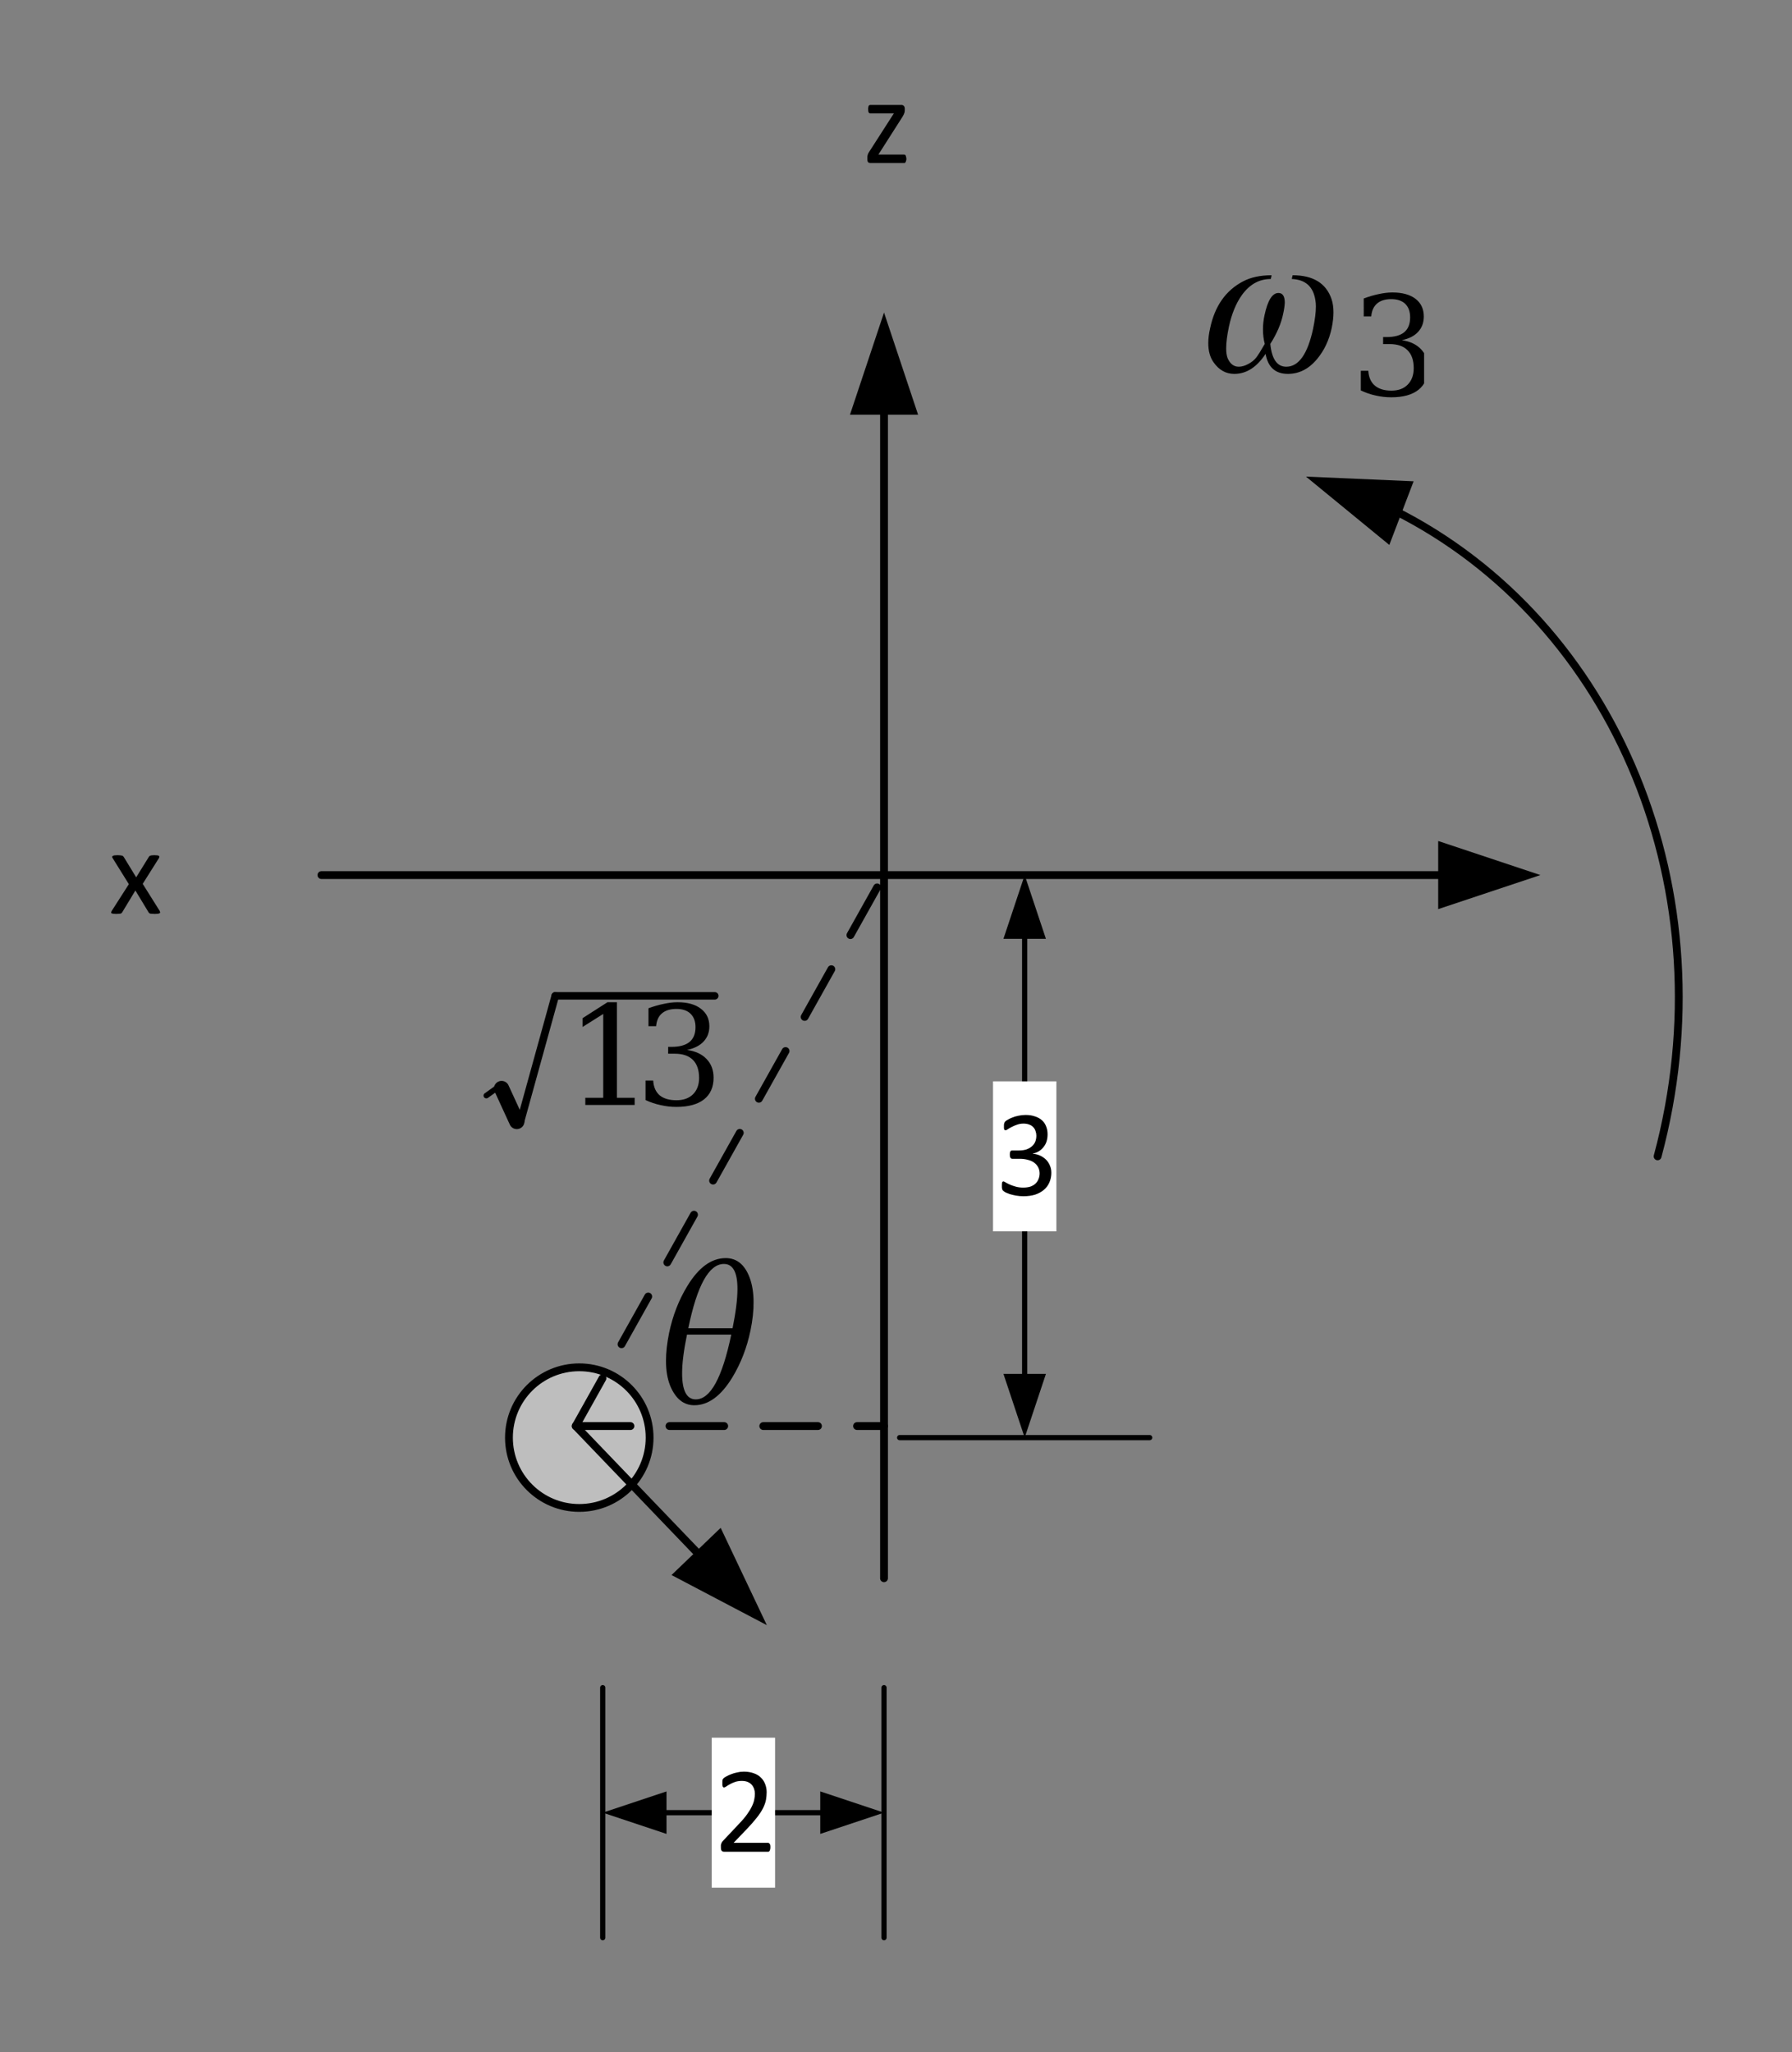 <?xml version="1.0" encoding="UTF-8"?>
<svg width="172pt" height="197pt" version="1.1" viewBox="0 0 172 197" xmlns="http://www.w3.org/2000/svg" xmlns:xlink="http://www.w3.org/1999/xlink">
 <rect x="0" y="0" width="172" height="197" fill="#808080" stroke="none"/>
 <defs>
  <symbol id="glyph0-1" overflow="visible">
   <path d="m4.891-0.266c0.031 0.062 0.047 0.117 0.047 0.156 0 0.031-0.023 0.059-0.062 0.078-0.031 0.023-0.09 0.035-0.172 0.047-0.074 0.008-0.168 0.016-0.281 0.016-0.117 0-0.211-0.008-0.281-0.016-0.074 0-0.133-0.008-0.172-0.016-0.031-0.02-0.062-0.039-0.094-0.062-0.023-0.02-0.039-0.039-0.047-0.062l-1.266-2.094-1.266 2.094c-0.012 0.023-0.027 0.043-0.047 0.062-0.023 0.023-0.055 0.043-0.094 0.062-0.043 0.008-0.102 0.016-0.172 0.016-0.062 0.008-0.148 0.016-0.25 0.016-0.117 0-0.211-0.008-0.281-0.016-0.074-0.012-0.133-0.023-0.172-0.047-0.031-0.02-0.047-0.047-0.047-0.078 0.008-0.039 0.031-0.094 0.062-0.156l1.641-2.562-1.547-2.484c-0.031-0.051-0.055-0.094-0.062-0.125 0-0.039 0.02-0.07 0.062-0.094 0.039-0.031 0.098-0.051 0.172-0.062 0.07-0.008 0.172-0.016 0.297-0.016 0.113 0 0.203 0.008 0.266 0.016 0.07 0.012 0.129 0.023 0.172 0.031 0.039 0.012 0.066 0.027 0.078 0.047 0.02 0.023 0.039 0.043 0.062 0.062l1.203 1.969 1.219-1.969c0.008-0.02 0.023-0.039 0.047-0.062 0.02-0.02 0.047-0.035 0.078-0.047 0.031-0.008 0.078-0.02 0.141-0.031 0.062-0.008 0.145-0.016 0.25-0.016 0.113 0 0.207 0.008 0.281 0.016 0.07 0.012 0.125 0.027 0.156 0.047 0.039 0.023 0.055 0.055 0.047 0.094 0 0.043-0.016 0.09-0.047 0.141l-1.547 2.453z"/>
  </symbol>
  <symbol id="glyph0-2" overflow="visible">
   <path d="m5.359-2.172c0 0.355-0.062 0.672-0.188 0.953-0.117 0.273-0.289 0.508-0.516 0.703-0.23 0.199-0.512 0.355-0.844 0.469-0.336 0.102-0.711 0.156-1.125 0.156-0.25 0-0.492-0.023-0.719-0.062-0.219-0.043-0.418-0.086-0.594-0.141-0.168-0.062-0.309-0.117-0.422-0.172-0.105-0.062-0.172-0.109-0.203-0.141s-0.059-0.055-0.078-0.078c-0.012-0.031-0.023-0.062-0.031-0.094-0.012-0.039-0.023-0.086-0.031-0.141v-0.219c0-0.145 0.008-0.242 0.031-0.297 0.031-0.051 0.07-0.078 0.125-0.078 0.031 0 0.098 0.031 0.203 0.094 0.102 0.062 0.234 0.133 0.391 0.203 0.164 0.074 0.359 0.141 0.578 0.203s0.457 0.094 0.719 0.094c0.258 0 0.488-0.031 0.688-0.094 0.195-0.07 0.359-0.164 0.484-0.281 0.133-0.125 0.234-0.27 0.297-0.438 0.07-0.164 0.109-0.348 0.109-0.547 0-0.207-0.043-0.395-0.125-0.562-0.086-0.176-0.211-0.328-0.375-0.453-0.156-0.125-0.355-0.219-0.594-0.281-0.242-0.07-0.512-0.109-0.812-0.109h-0.719c-0.031 0-0.062-0.004-0.094-0.016-0.023-0.02-0.047-0.047-0.078-0.078-0.023-0.031-0.039-0.07-0.047-0.125-0.012-0.051-0.016-0.113-0.016-0.188 0-0.082 0.004-0.145 0.016-0.188 0.008-0.051 0.023-0.094 0.047-0.125 0.02-0.031 0.039-0.051 0.062-0.062 0.031-0.008 0.066-0.016 0.109-0.016h0.656c0.258 0 0.488-0.031 0.688-0.094 0.207-0.07 0.383-0.172 0.531-0.297 0.145-0.125 0.254-0.27 0.328-0.438 0.07-0.176 0.109-0.375 0.109-0.594 0-0.156-0.027-0.301-0.078-0.438-0.043-0.145-0.117-0.27-0.219-0.375-0.105-0.113-0.234-0.195-0.391-0.25-0.156-0.062-0.34-0.094-0.547-0.094-0.23 0-0.438 0.039-0.625 0.109-0.188 0.062-0.359 0.137-0.516 0.219-0.148 0.074-0.273 0.148-0.375 0.219-0.094 0.062-0.156 0.094-0.188 0.094s-0.059-0.004-0.078-0.016c-0.023-0.008-0.043-0.023-0.062-0.047-0.012-0.031-0.023-0.07-0.031-0.125v-0.219-0.141c0.008-0.051 0.02-0.094 0.031-0.125 0.008-0.031 0.02-0.062 0.031-0.094 0.02-0.031 0.047-0.062 0.078-0.094 0.039-0.039 0.117-0.094 0.234-0.156 0.113-0.07 0.254-0.141 0.422-0.203 0.164-0.07 0.359-0.129 0.578-0.172 0.219-0.051 0.453-0.078 0.703-0.078 0.344 0 0.645 0.047 0.906 0.141 0.27 0.086 0.492 0.211 0.672 0.375 0.176 0.156 0.305 0.352 0.391 0.578 0.094 0.23 0.141 0.484 0.141 0.766 0 0.242-0.031 0.465-0.094 0.672-0.062 0.199-0.156 0.375-0.281 0.531-0.117 0.156-0.262 0.293-0.438 0.406-0.18 0.117-0.383 0.195-0.609 0.234v0.016c0.258 0.023 0.5 0.086 0.719 0.188 0.219 0.105 0.406 0.234 0.562 0.391s0.273 0.34 0.359 0.547c0.094 0.211 0.141 0.434 0.141 0.672z"/>
  </symbol>
  <symbol id="glyph1-1" overflow="visible">
   <path d="m4.266-0.406c0 0.074-0.012 0.137-0.031 0.188-0.012 0.055-0.027 0.094-0.047 0.125-0.012 0.031-0.031 0.059-0.062 0.078-0.023 0.012-0.047 0.016-0.078 0.016h-3.25c-0.074 0-0.141-0.023-0.203-0.078-0.055-0.062-0.078-0.156-0.078-0.281v-0.203c0-0.051 0.004-0.098 0.016-0.141 0.008-0.039 0.02-0.082 0.031-0.125 0.02-0.039 0.039-0.086 0.062-0.141 0.031-0.051 0.066-0.109 0.109-0.172l2.328-3.625h-2.266c-0.062 0-0.117-0.031-0.156-0.094-0.031-0.062-0.047-0.164-0.047-0.312 0-0.07 0.004-0.133 0.016-0.188 0.008-0.051 0.02-0.094 0.031-0.125 0.02-0.031 0.039-0.051 0.062-0.062 0.031-0.02 0.062-0.031 0.094-0.031h3.031c0.039 0 0.078 0.012 0.109 0.031 0.031 0.012 0.055 0.031 0.078 0.062 0.031 0.023 0.051 0.055 0.062 0.094 0.02 0.043 0.031 0.094 0.031 0.156v0.188c0 0.062-0.008 0.121-0.016 0.172-0.012 0.043-0.027 0.086-0.047 0.125-0.012 0.043-0.031 0.09-0.062 0.141-0.023 0.055-0.055 0.109-0.094 0.172l-2.312 3.625h2.469c0.031 0 0.055 0.008 0.078 0.016 0.031 0.012 0.051 0.031 0.062 0.062 0.02 0.031 0.035 0.078 0.047 0.141 0.02 0.055 0.031 0.117 0.031 0.188z"/>
  </symbol>
  <symbol id="glyph1-2" overflow="visible">
   <path d="m5.422-0.438c0 0.074-0.008 0.137-0.016 0.188-0.012 0.055-0.027 0.102-0.047 0.141-0.023 0.043-0.047 0.074-0.078 0.094-0.023 0.012-0.055 0.016-0.094 0.016h-4.188c-0.055 0-0.102-0.004-0.141-0.016-0.043-0.02-0.078-0.047-0.109-0.078s-0.055-0.07-0.062-0.125c-0.012-0.062-0.016-0.133-0.016-0.219v-0.203c0.008-0.062 0.023-0.113 0.047-0.156 0.02-0.051 0.039-0.098 0.062-0.141 0.031-0.039 0.07-0.086 0.125-0.141l1.469-1.562c0.344-0.352 0.613-0.672 0.812-0.953 0.207-0.289 0.363-0.551 0.469-0.781 0.113-0.238 0.188-0.453 0.219-0.641 0.039-0.195 0.062-0.379 0.062-0.547 0-0.164-0.027-0.32-0.078-0.469-0.055-0.156-0.133-0.289-0.234-0.406-0.105-0.113-0.234-0.203-0.391-0.266s-0.34-0.094-0.547-0.094c-0.242 0-0.453 0.031-0.641 0.094s-0.355 0.137-0.5 0.219c-0.137 0.074-0.258 0.148-0.359 0.219-0.094 0.062-0.164 0.094-0.203 0.094-0.031 0-0.059-0.004-0.078-0.016-0.023-0.02-0.043-0.047-0.062-0.078-0.012-0.039-0.023-0.086-0.031-0.141v-0.219-0.141c0.008-0.051 0.016-0.094 0.016-0.125 0.008-0.031 0.02-0.055 0.031-0.078 0.02-0.031 0.051-0.066 0.094-0.109 0.051-0.039 0.133-0.094 0.25-0.156 0.125-0.07 0.27-0.141 0.438-0.203 0.176-0.07 0.367-0.129 0.578-0.172 0.207-0.051 0.426-0.078 0.656-0.078 0.363 0 0.68 0.055 0.953 0.156 0.281 0.094 0.508 0.234 0.688 0.422 0.188 0.18 0.32 0.387 0.406 0.625 0.094 0.242 0.141 0.496 0.141 0.766 0 0.242-0.023 0.48-0.062 0.719-0.043 0.242-0.133 0.5-0.266 0.781-0.137 0.281-0.34 0.594-0.609 0.938-0.262 0.336-0.605 0.727-1.031 1.172l-1.203 1.25h3.297c0.031 0 0.062 0.012 0.094 0.031 0.031 0.023 0.055 0.047 0.078 0.078 0.02 0.031 0.035 0.074 0.047 0.125 0.008 0.055 0.016 0.117 0.016 0.188z"/>
  </symbol>
  <symbol id="glyph2-1" overflow="visible">
   <path d="m5.984-1.656c-0.844 1.281-1.844 1.922-3 1.922-0.812 0-1.48-0.375-2-1.125-0.336-0.477-0.5-1.086-0.5-1.828 0-0.426 0.055-0.895 0.172-1.406 0.445-2.144 1.5-3.648 3.156-4.516 0.738-0.395 1.656-0.594 2.75-0.594l-0.078 0.359c-1.105 0-2.027 0.512-2.766 1.531-0.562 0.781-0.98 1.793-1.25 3.031-0.18 0.855-0.266 1.555-0.266 2.094 0 0.398 0.047 0.715 0.141 0.953 0.238 0.543 0.594 0.812 1.062 0.812 0.289 0 0.598-0.086 0.922-0.266 0.332-0.176 0.586-0.383 0.766-0.625 0.164-0.207 0.438-0.641 0.812-1.297-0.117-0.445-0.172-0.914-0.172-1.406 0-0.426 0.047-0.863 0.141-1.312 0.301-1.445 0.75-2.172 1.344-2.172 0.406 0 0.609 0.312 0.609 0.938-0.012 0.281-0.062 0.637-0.156 1.062-0.188 0.93-0.602 1.891-1.234 2.891 0.145 1.461 0.656 2.188 1.531 2.188 1.195 0 2.055-1.219 2.578-3.656 0.176-0.852 0.266-1.562 0.266-2.125 0-0.219-0.016-0.414-0.047-0.594-0.199-1.312-0.953-1.992-2.266-2.047l0.078-0.359c1.969 0 3.211 0.762 3.734 2.281 0.125 0.367 0.188 0.793 0.188 1.281 0 0.461-0.059 0.965-0.172 1.516-0.25 1.156-0.715 2.141-1.391 2.953-0.793 0.961-1.73 1.438-2.812 1.438-1.199 0-1.914-0.641-2.141-1.922z"/>
  </symbol>
  <symbol id="glyph3-1" overflow="visible">
   <path d="m1.297-9.297c0.5-0.188 0.977-0.328 1.438-0.422 0.469-0.102 0.906-0.156 1.312-0.156 0.945 0 1.688 0.203 2.219 0.609s0.797 0.977 0.797 1.703c0 0.586-0.184 1.074-0.547 1.469-0.367 0.398-0.887 0.664-1.562 0.797 0.789 0.117 1.406 0.406 1.844 0.875 0.445 0.461 0.672 1.059 0.672 1.797 0 0.906-0.309 1.605-0.922 2.094-0.605 0.48-1.477 0.719-2.609 0.719-0.512 0-1.012-0.059-1.5-0.172-0.48-0.102-0.953-0.266-1.422-0.484v-1.891h0.719c0.039 0.625 0.25 1.102 0.625 1.422 0.383 0.324 0.914 0.484 1.594 0.484 0.664 0 1.188-0.191 1.562-0.578 0.383-0.383 0.578-0.91 0.578-1.578 0-0.758-0.199-1.332-0.594-1.719-0.387-0.395-0.961-0.594-1.719-0.594h-0.625v-0.672h0.328c0.758 0 1.328-0.156 1.703-0.469s0.562-0.785 0.562-1.422c0-0.562-0.156-0.992-0.469-1.297-0.312-0.301-0.762-0.453-1.344-0.453-0.586 0-1.039 0.141-1.359 0.422-0.324 0.273-0.512 0.684-0.562 1.234h-0.719z"/>
  </symbol>
  <symbol id="glyph4-1" overflow="visible">
   <path d="m1.906 0v-0.688h1.719v-8.047l-1.984 1.25v-0.844l2.391-1.531h0.906v9.172h1.703v0.688z"/>
  </symbol>
  <symbol id="glyph4-2" overflow="visible">
   <path d="m1.312-9.281c0.508-0.188 1-0.328 1.469-0.422 0.469-0.102 0.91-0.156 1.328-0.156 0.957 0 1.703 0.211 2.234 0.625 0.539 0.406 0.812 0.969 0.812 1.688 0 0.586-0.188 1.074-0.562 1.469-0.367 0.387-0.891 0.652-1.578 0.797 0.812 0.117 1.438 0.406 1.875 0.875 0.445 0.461 0.672 1.059 0.672 1.797 0 0.898-0.309 1.59-0.922 2.078-0.617 0.48-1.5 0.719-2.656 0.719-0.512 0-1.012-0.059-1.5-0.172-0.492-0.102-0.977-0.266-1.453-0.484v-1.875h0.734c0.039 0.625 0.25 1.102 0.625 1.422 0.383 0.312 0.922 0.469 1.609 0.469 0.676 0 1.207-0.191 1.594-0.578 0.383-0.383 0.578-0.906 0.578-1.562 0-0.758-0.199-1.336-0.594-1.734-0.398-0.395-0.98-0.594-1.75-0.594h-0.625v-0.656h0.328c0.758 0 1.332-0.156 1.719-0.469 0.383-0.312 0.578-0.785 0.578-1.422 0-0.562-0.164-0.992-0.484-1.297-0.312-0.301-0.762-0.453-1.344-0.453-0.594 0-1.059 0.141-1.391 0.422-0.324 0.273-0.512 0.684-0.562 1.234h-0.734z"/>
  </symbol>
  <symbol id="glyph5-1" overflow="visible">
   <path d="m6.172-13.859c1.07 0 1.844 0.641 2.312 1.922 0.238 0.668 0.359 1.434 0.359 2.297 0.008 0.824-0.09 1.734-0.297 2.734-0.344 1.656-0.93 3.164-1.75 4.516-1.086 1.773-2.297 2.656-3.641 2.656-1.023 0-1.793-0.617-2.312-1.859-0.273-0.676-0.406-1.477-0.406-2.406 0-0.789 0.098-1.68 0.297-2.672 0.352-1.676 0.941-3.188 1.766-4.531 1.082-1.77 2.305-2.656 3.672-2.656zm0.656 6.734c0.312-1.551 0.469-2.812 0.469-3.781 0-1.594-0.434-2.391-1.297-2.391-1.438 0-2.578 2.059-3.422 6.172zm-4.375 0.609c-0.312 1.512-0.469 2.746-0.469 3.703 0 1.68 0.438 2.516 1.312 2.516 1.406 0 2.539-2.07 3.406-6.219z"/>
  </symbol>
  <clipPath id="clip1">
   <path d="m9.965 10h151.89v177h-151.89z"/>
  </clipPath>
  <clipPath id="clip3">
   <path d="m124 38h28.852v64h-28.852z"/>
  </clipPath>
  <clipPath id="clip4">
   <path d="m106.49 16h12.512v10h-12.512z"/>
  </clipPath>
  <clipPath id="clip5">
   <path d="m121 18h6.688v11h-6.688z"/>
  </clipPath>
  <clipPath id="clip6">
   <path d="m54.484 110h9.516v15h-9.516z"/>
  </clipPath>
  <clipPath id="clip2">
   <rect width="153" height="177"/>
  </clipPath>
  <g id="surface5" clip-path="url(#clip2)">
   <path transform="matrix(1 0 0 -1 -212.15 704)" d="m288 562.5v112.51" fill="none" stroke="#000" stroke-linecap="round" stroke-linejoin="round" stroke-miterlimit="10" stroke-width=".75"/>
   <path d="m72.582 29.809 3.269-9.809 3.269 9.809z" fill-rule="evenodd"/>
   <path transform="matrix(1 0 0 -1 -212.15 704)" d="m234 630h108.01" fill="none" stroke="#000" stroke-linecap="round" stroke-linejoin="round" stroke-miterlimit="10" stroke-width=".75"/>
   <path d="m129.04 70.73 9.809 3.269-9.809 3.269z" fill-rule="evenodd"/>
   <path transform="matrix(1 0 0 -1 -212.15 704)" d="m265.5 576c0 3.731-3.019 6.75-6.75 6.75-3.731 0-6.75-3.019-6.75-6.75s3.019-6.75 6.75-6.75c3.731 0 6.75 3.019 6.75 6.75zm0 0" fill="#bebebe" fill-rule="evenodd" stroke="#000" stroke-linecap="round" stroke-linejoin="round" stroke-miterlimit="10" stroke-width=".75"/>
   <g clip-path="url(#clip3)">
    <path transform="matrix(1 0 0 -1 -212.15 704)" d="m362.25 603c6.789 25.211-3.871 51.309-25.348 62.039" fill="none" stroke="#000" stroke-linecap="round" stroke-linejoin="round" stroke-miterlimit="10" stroke-width=".75"/>
   </g>
   <path d="m124.35 42.309-8-6.559 10.332 0.449z" fill-rule="evenodd"/>
   <g>
    <use x="1.432" y="77.7" xlink:href="#glyph0-1"/>
   </g>
   <g>
    <use x="73.732" y="5.65" xlink:href="#glyph1-1"/>
   </g>
   <path d="m48.852 152v24zm27 0v24z" fill="#fff" fill-rule="evenodd"/>
   <path transform="matrix(1 0 0 -1 -212.15 704)" d="m261 552v-24zm27 0v-24zm-13.5-12h-7.891m7.891 0h7.891" fill="none" stroke="#000" stroke-linecap="round" stroke-linejoin="round" stroke-miterlimit="10" stroke-width=".5"/>
   <path d="m54.973 166.04-6.121-2.039 6.121-2.039z" fill-rule="evenodd"/>
   <path d="m69.73 161.96 6.121 2.039-6.121 2.039z" fill-rule="evenodd"/>
   <path d="m59.312 171.2h6.082v-14.398h-6.082z" fill="#fff" fill-rule="evenodd"/>
   <g>
    <use x="59.522" y="167.75" xlink:href="#glyph1-2"/>
   </g>
   <g clip-path="url(#clip4)">
    <g>
     <use x="106.489" y="25.625" xlink:href="#glyph2-1"/>
    </g>
   </g>
   <g clip-path="url(#clip5)">
    <g>
     <use x="120.597" y="27.949" xlink:href="#glyph3-1"/>
    </g>
   </g>
   <path transform="matrix(1 0 0 -1 -212.15 704)" d="m258.41 577.11 29.59 52.891" fill="none" stroke="#000" stroke-dasharray="5.25,3.75" stroke-linecap="round" stroke-linejoin="round" stroke-miterlimit="10" stroke-width=".75"/>
   <g>
    <use x="45.274" y="96.065" xlink:href="#glyph4-1"/>
   </g>
   <g>
    <use x="51.93" y="96.065" xlink:href="#glyph4-2"/>
   </g>
   <path transform="matrix(.651 0 0 -.643 34.852 101.04)" d="m4.345 9.133 2.245 1.629" fill="none" stroke="#000" stroke-linecap="round" stroke-linejoin="round" stroke-miterlimit="10" stroke-width=".83"/>
   <path transform="matrix(.651 0 0 -.643 34.852 101.04)" d="m6.59 10.203 2.245-4.949" fill="none" stroke="#000" stroke-linecap="round" stroke-linejoin="round" stroke-miterlimit="10" stroke-width="2.246"/>
   <path transform="matrix(.651 0 0 -.643 34.852 101.04)" d="m9.376 5.254 5.127 18.768" fill="none" stroke="#000" stroke-linecap="round" stroke-linejoin="round" stroke-miterlimit="10" stroke-width="1.123"/>
   <path transform="matrix(.651 0 0 -.643 34.852 101.04)" d="m14.502 24.022h23.513" fill="none" stroke="#000" stroke-linecap="round" stroke-linejoin="round" stroke-miterlimit="10" stroke-width="1.123"/>
   <path transform="matrix(1 0 0 -1 -212.15 704)" d="m258.41 577.11h29.59" fill="none" stroke="#000" stroke-dasharray="5.25,3.75" stroke-linecap="round" stroke-linejoin="round" stroke-miterlimit="10" stroke-width=".75"/>
   <g clip-path="url(#clip6)">
    <g>
     <use x="54.486" y="124.625" xlink:href="#glyph5-1"/>
    </g>
   </g>
   <path d="m77.352 128h24zm0-54h24z" fill="#fff" fill-rule="evenodd"/>
   <path transform="matrix(1 0 0 -1 -212.15 704)" d="m289.5 576h24zm0 54h24zm12-27v-21.391m0 21.391v21.391" fill="none" stroke="#000" stroke-linecap="round" stroke-linejoin="round" stroke-miterlimit="10" stroke-width=".5"/>
   <path d="m91.391 121.88-2.039 6.121-2.039-6.121z" fill-rule="evenodd"/>
   <path d="m87.312 80.121 2.039-6.121 2.039 6.121z" fill-rule="evenodd"/>
   <path d="m86.312 108.2h6.082v-14.398h-6.082z" fill="#fff" fill-rule="evenodd"/>
   <g>
    <use x="86.552" y="104.72" xlink:href="#glyph0-2"/>
   </g>
   <path transform="matrix(1 0 0 -1 -212.15 704)" d="m258.41 577.11 12.109-12.621" fill="none" stroke="#000" stroke-linecap="round" stroke-linejoin="round" stroke-miterlimit="10" stroke-width=".75"/>
   <path d="m60.172 136.66 4.43 9.34-9.148-4.809z" fill-rule="evenodd"/>
  </g>
 </defs>
 <g id="surface1">
  <g clip-path="url(#clip1)">
   <use transform="translate(9 10)" xlink:href="#surface5"/>
  </g>
 </g>
</svg>
